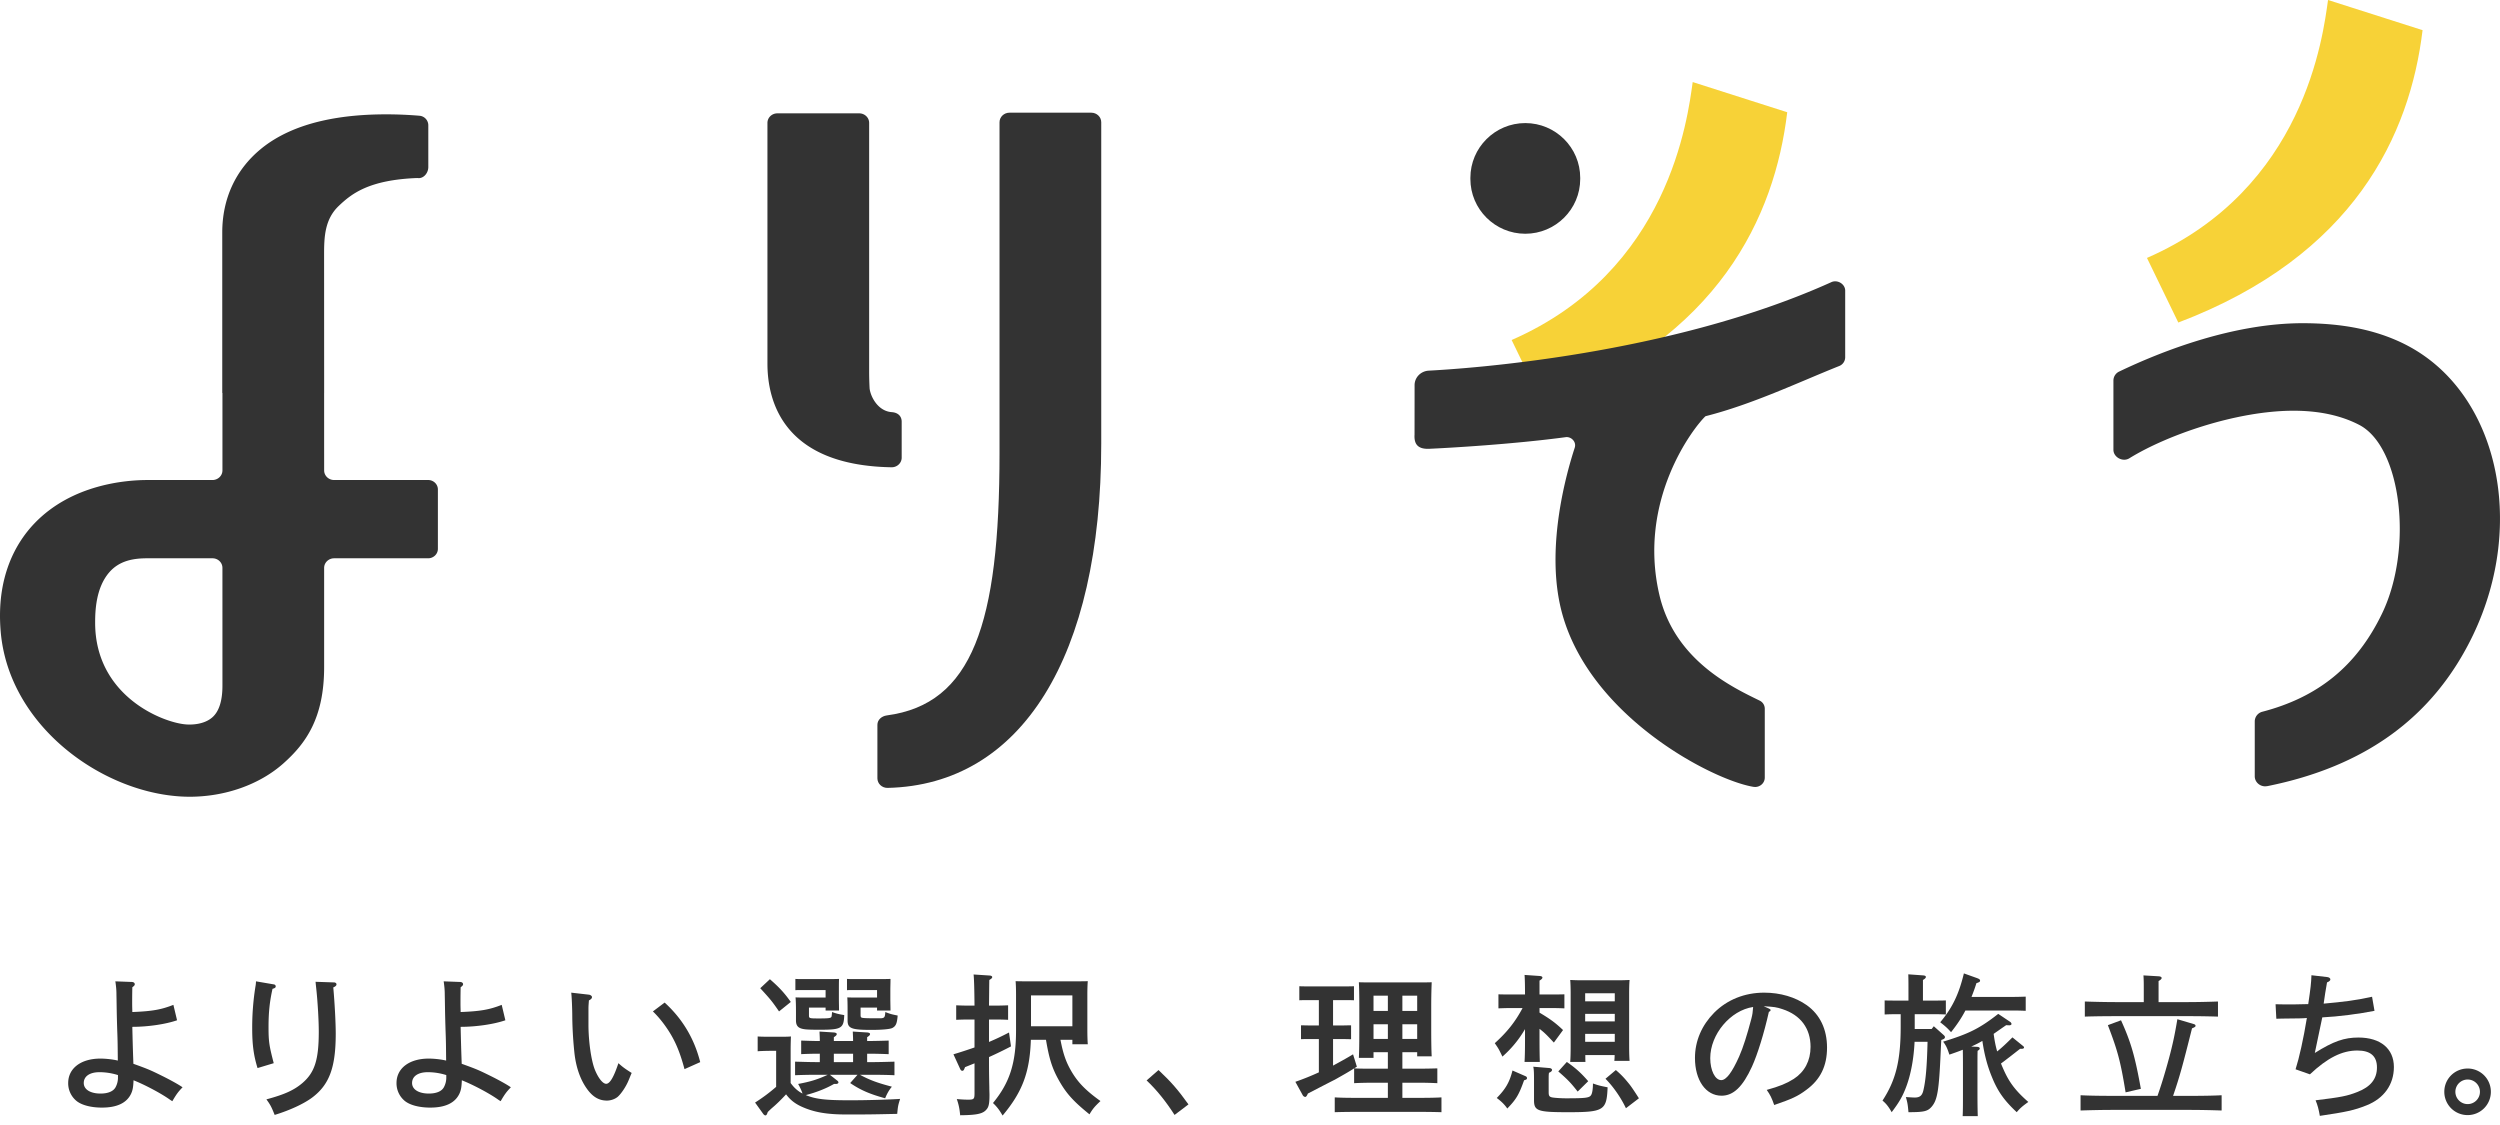 <svg xmlns="http://www.w3.org/2000/svg" width="220" height="99" viewBox="0 0 220 99"><g><g><path fill="#333" d="M11.577 86.412c.174 0 .282.08.282.201 0 .081-.04.135-.215.268-.013.753-.013.982-.013 1.438 0 .31.013.498.013.74 1.72-.068 2.526-.202 3.614-.632l.323 1.357c-1.008.35-2.566.578-3.937.578.027 1.21.04 1.72.094 3.251 1.303.471 1.492.551 2.58 1.09.698.347 1.451.764 1.747.98-.39.403-.538.604-.9 1.222-.068-.04-.135-.08-.27-.175-.765-.537-2.162-1.276-3.144-1.666-.026.645-.08.887-.215 1.183-.389.82-1.249 1.222-2.566 1.222-.954 0-1.787-.215-2.243-.59a2.01 2.01 0 0 1-.726-1.573c0-1.29 1.115-2.15 2.835-2.15.47 0 1.088.067 1.532.175-.014-1.478-.014-1.68-.054-2.728-.054-1.773-.04-1.8-.067-3.116 0-.403-.04-.739-.095-1.129zm-1.196 8.195a5.422 5.422 0 0 0-1.625-.255c-.86 0-1.385.363-1.385.954 0 .565.578.927 1.478.927.645 0 1.115-.188 1.317-.55a1.77 1.77 0 0 0 .215-.888z"/></g><g><path fill="#333" d="M22.53 86.358c-.014.175-.014.255-.04.39a22.76 22.76 0 0 0-.296 3.762c0 1.451.135 2.405.47 3.48l1.424-.43c-.403-1.559-.457-1.895-.457-3.198 0-1.304.108-2.258.35-3.346.201-.053.282-.107.282-.214 0-.095-.068-.162-.16-.175zm5.24.04c.013.19.04.39.08.793.108 1.034.202 2.647.202 3.587 0 2.5-.363 3.601-1.438 4.528-.725.618-1.559 1.008-3.17 1.438.349.483.43.632.726 1.37 1.355-.416 2.565-.98 3.304-1.53 1.518-1.144 2.07-2.66 2.07-5.63 0-.955-.095-2.729-.216-4.059.201-.093.282-.16.282-.282 0-.08-.094-.16-.215-.16z"/></g><g><path fill="#333" d="M40.468 86.412c.175 0 .283.08.283.201 0 .081-.04.135-.215.268-.013.753-.013.982-.013 1.438 0 .31.013.498.013.74 1.72-.068 2.526-.202 3.614-.632l.322 1.357c-1.007.35-2.566.578-3.936.578.027 1.21.04 1.72.094 3.251 1.303.471 1.491.551 2.58 1.09.698.347 1.451.764 1.746.98-.39.403-.537.604-.9 1.222-.067-.04-.134-.08-.269-.175-.765-.537-2.163-1.276-3.144-1.666-.027.645-.08.887-.215 1.183-.389.82-1.249 1.222-2.566 1.222-.954 0-1.787-.215-2.244-.59a2.012 2.012 0 0 1-.725-1.573c0-1.29 1.115-2.15 2.835-2.15.47 0 1.088.067 1.532.175-.014-1.478-.014-1.68-.054-2.728-.054-1.773-.04-1.8-.068-3.116 0-.403-.04-.739-.094-1.129zm-1.195 8.195a5.417 5.417 0 0 0-1.625-.255c-.86 0-1.385.363-1.385.954 0 .565.578.927 1.478.927.645 0 1.115-.188 1.317-.55a1.77 1.77 0 0 0 .215-.888z"/></g><g><path fill="#333" d="M51.799 87.528c.16.012.295.12.295.215 0 .107-.081.2-.27.295-.025.363-.04.47-.04.766v1.358c0 1.423.229 3.129.565 3.976.309.752.699 1.236.995 1.236.322 0 .672-.591 1.075-1.814.376.336.55.47 1.169.86-.081.174-.135.323-.27.645-.214.524-.617 1.14-.94 1.437-.242.216-.631.35-.967.35-.74 0-1.317-.363-1.854-1.17-.538-.806-.86-1.812-.994-2.901a34.14 34.14 0 0 1-.202-3.198c0-.86-.054-1.988-.094-2.23zm6.69.698c1.573 1.437 2.607 3.17 3.13 5.24l-1.382.618c-.31-1.155-.62-1.988-1.035-2.754-.457-.846-1.115-1.72-1.747-2.325z"/></g><g><path fill="#333" d="M73.392 95.388c-.698.402-1.544.738-2.485.98.886.363 1.773.457 3.87.457 1.517 0 3.358-.054 4.432-.121-.174.565-.187.605-.254 1.317-2.419.053-2.553.053-4.502.053-1.773 0-2.888-.215-3.963-.712-.563-.268-.953-.578-1.316-1.061-.39.43-.86.887-1.197 1.169-.093.08-.24.215-.415.389-.067.215-.121.296-.202.296-.067 0-.134-.054-.188-.121l-.725-1.008c.712-.457 1.249-.86 1.854-1.383v-3.171h-.363c-.35 0-.94.012-1.263.04v-1.303c.309.026.873.026 1.263.026h.43c.658 0 .94 0 1.236-.026-.013.24-.027.712-.027 1.195v2.903c.282.389.618.712 1.048.926a5.263 5.263 0 0 0-.39-.845c1.089-.202 1.694-.39 2.607-.807h-.994c-.564 0-1.317.013-1.881.04v-1.195c.524.013 1.29.04 1.88.04h.297v-.74c-.524 0-1.156.014-1.64.04v-1.195c.444.014 1.088.04 1.64.04 0-.308-.014-.483-.027-.833l1.276.08c.148.015.242.069.242.135 0 .095-.068.16-.256.282v.336h1.693c0-.308-.013-.483-.026-.833l1.276.08c.16.015.242.069.242.135 0 .095-.067.16-.255.282v.336h.026a73.9 73.9 0 0 0 1.868-.04v1.196a42.206 42.206 0 0 0-1.868-.04h-.026v.739h.524c.537 0 1.41-.027 1.88-.04v1.195c-.497-.027-1.37-.04-1.88-.04h-1.156c.9.484 1.545.712 2.808 1.048-.255.309-.43.618-.591 1.02-1.33-.362-2.177-.725-3.077-1.342l.645-.726H73.03l.645.51c.08.055.107.122.107.162 0 .08-.093.135-.228.135zM67.75 86.17c.846.739 1.275 1.209 1.84 2.002l-1.035.833c-.618-.9-.766-1.075-1.653-2.042zm3.439 2.499v.658c0 .296.014.296.928.296.993 0 1.047-.04 1.073-.242a3.63 3.63 0 0 0 .028-.322c.43.148.523.174 1.075.268-.04 1.169-.243 1.29-2.137 1.29-.86 0-1.276-.013-1.545-.08-.403-.094-.565-.31-.565-.74V89.1c0-.646-.013-1.076-.04-1.33.242.012.444.012.78.012h1.867v-.658H70.53c-.188 0-.416 0-.537.014v-.994c.161.013.268.013.537.013h2.365c.43 0 .645 0 .94-.013-.013.228-.013.698-.013 1.047v.712c0 .269.013.78.013 1.022h-1.182v-.256zm3.883 4.058h-1.694v.739h1.694zm.659-4.058v.632c0 .2.027.24.16.268.109.028.592.04 1.009.04h.523c.417 0 .457-.08.485-.55.442.174.55.2 1.087.309-.054.698-.16.927-.457 1.088-.187.108-.912.175-1.867.175-1.748 0-2.083-.135-2.083-.833V89.1c0-.888-.012-1.103-.026-1.33.229.012.43.012.779.012h1.84v-.658h-2.11c-.187 0-.415 0-.536.014v-.994c.16.013.268.013.536.013h2.353c.43 0 .643 0 .94-.013 0 .416-.014.644-.014 1.007v.752c0 .309.014.78.014 1.022H77.18v-.256z"/></g><g><path fill="#333" d="M87.651 88.494c.283 0 .766-.013 1.062-.026v1.276a23.36 23.36 0 0 0-1.062-.027h-.618v1.975a22.424 22.424 0 0 0 1.76-.833l.175 1.223a36.11 36.11 0 0 1-1.935.94v.323c0 .497 0 1.115.027 2.338 0 .296.014.523.014.658 0 .712-.054 1.035-.229 1.25-.309.416-.833.537-2.351.551-.054-.565-.121-.914-.296-1.424.457.04.739.053.994.053.511 0 .565-.053.565-.565v-2.633l-.833.336-.068.161c-.04.108-.094.161-.174.161-.08 0-.135-.053-.188-.161l-.592-1.29a44.16 44.16 0 0 0 1.855-.604v-2.459h-.538c-.363 0-.792.013-1.074.027v-1.276c.295.013.779.026 1.074.026h.538c-.013-1.491-.041-2.404-.081-2.74l1.438.094c.12.013.201.067.201.134 0 .08-.067.148-.255.255-.014.484-.014 1.358-.027 2.257zm5.67 3.01c.229 1.196.47 1.908.914 2.687.591 1.035 1.276 1.746 2.606 2.701-.51.484-.672.671-.967 1.169-1.464-1.183-2.083-1.881-2.754-3.104-.565-1.034-.807-1.881-1.075-3.453h-1.33c-.094 2.875-.753 4.595-2.486 6.664-.309-.523-.483-.752-.847-1.102 1.478-1.8 2.029-3.506 2.029-6.395v-3.144c0-.417-.013-.94-.04-1.182.47.013.887.013 1.478.013h3.399c.591 0 1.008 0 1.478-.013-.027.255-.04.752-.04 1.182v3.064c0 .47.013 1.034.04 1.303h-1.357v-.39zm1.048-3.909h-3.641v2.714h3.641z"/></g><g><path fill="#333" d="M101.95 94.164c1.129 1.062 1.72 1.747 2.634 3.023l-1.223.927c-.753-1.18-1.586-2.217-2.46-3.036z"/></g><g><path fill="#333" d="M120.87 92.593v.497h-1.29c.027-.538.04-1.317.04-2.352v-2.163c0-.805-.013-1.706-.04-2.137.349.014.685.014 1.142.014h4.125c.47 0 .792 0 1.142-.014-.014.431-.041 1.089-.041 2.137v2.029c0 1.061.014 1.854.041 2.351h-1.277v-.362h-1.303v1.451h1.465c.523 0 1.209-.014 1.612-.027v1.303a31.345 31.345 0 0 0-1.612-.041h-1.465v1.331h1.827c.524 0 1.21-.014 1.613-.041v1.304a60.028 60.028 0 0 0-1.613-.027h-6.167c-.444 0-1.209.013-1.612.027v-1.304c.403.027 1.088.041 1.612.041h3.063v-1.331h-1.37c-.443 0-1.196.014-1.599.041v-1.303c-.523.336-1.007.604-1.72 1.007-.04.014-.819.416-2.351 1.209-.081.203-.161.296-.228.296-.081 0-.175-.067-.215-.134l-.658-1.196a23.088 23.088 0 0 0 2.069-.833v-2.929h-.767c-.174 0-.604 0-.805.013v-1.222c.175 0 .591.013.805.013h.767v-2.23h-.914c-.269 0-.605 0-.806.013v-1.236c.201.014.537.014.806.014h3.198c.255 0 .604 0 .806-.014v1.236c-.202-.013-.551-.013-.806-.013h-1.035v2.23h.793c.161 0 .605-.013.793-.013v1.222c-.188 0-.578-.013-.793-.013h-.793v2.337c.591-.322 1.183-.644 1.76-.994l.336 1.089c-.08.054-.161.094-.228.148.524.027 1.061.027 1.585.027h1.37v-1.451zm1.262-4.972h-1.263v1.344h1.263zm-1.262 3.803h1.263v-1.29h-1.263zm3.842-3.803h-1.303v1.344h1.303zm-1.303 3.803h1.303v-1.29h-1.303z"/></g><g><path fill="#333" d="M134.201 90.563a9.66 9.66 0 0 1-1.989 2.418c-.309-.644-.336-.698-.672-1.18 1.102-.995 1.801-1.882 2.446-3.092h-1.048c-.363 0-.78.014-1.076.027V87.5c.31.014.793.014 1.076.014h1.263c0-.873-.014-1.384-.04-1.72l1.343.094c.148.013.228.067.228.134 0 .08-.067.162-.255.27v1.222h1.115c.282 0 .766 0 1.075-.014v1.236a26.206 26.206 0 0 0-1.075-.027h-1.115v.403c.927.551 1.41.901 2.07 1.532l-.807 1.102c-.618-.658-.793-.847-1.263-1.209v.954c0 .887.013 1.571.027 1.961h-1.344c.027-.456.041-1.074.041-1.96zm.04 4.14c.094.04.134.093.134.173 0 .095-.054.135-.255.188-.457 1.277-.685 1.666-1.478 2.486-.242-.349-.51-.617-.927-.927.78-.793 1.13-1.397 1.384-2.419zm2.123-.714c.121.014.215.081.215.162 0 .094-.08.175-.269.255-.027.161-.027.35-.027.565V96.1c0 .323.054.417.296.47.188.041.78.081 1.21.081 1.8 0 2.095-.04 2.242-.309.095-.16.148-.55.148-.994.511.174.552.188 1.29.336-.08 2.028-.322 2.19-3.466 2.19-2.687 0-3.01-.107-3.01-1.062v-1.706c0-.726-.013-1.035-.067-1.236zm1.518-.537c.792.551 1.25.968 1.881 1.693l-.927.914c-.632-.806-.887-1.06-1.706-1.774zm1.626-.604c0 .255 0 .457.013.604h-1.344c.027-.309.041-.752.041-1.41V87.42c0-.43-.014-.94-.04-1.183.31.014.578.028.98.028h3.28c.388 0 .671-.014.966-.028-.027.242-.04.752-.04 1.183v4.541c0 .632.013 1.088.04 1.397h-1.343c.013-.12.027-.296.027-.51zm2.593-5.442h-2.606v.712h2.606zm0 1.814h-2.606v.66h2.606zm0 1.76h-2.606v.698h2.606zm.094 3.184c.47.403.74.686 1.182 1.236.174.215.457.632.847 1.25l-1.142.873c-.444-.94-1.129-1.92-1.8-2.592z"/></g><g><path fill="#333" d="M155.66 88.75c.122.054.149.08.149.147 0 .068-.054.108-.148.148-.416 1.854-.994 3.735-1.491 4.824-.806 1.76-1.626 2.553-2.673 2.553-1.386 0-2.34-1.358-2.34-3.319 0-1.492.592-2.876 1.694-3.99 1.142-1.143 2.687-1.76 4.393-1.76 1.424 0 2.741.39 3.75 1.101 1.168.833 1.785 2.123 1.785 3.735 0 1.626-.59 2.822-1.827 3.722-.752.564-1.263.793-2.822 1.33-.228-.646-.349-.887-.658-1.33 1.115-.309 1.747-.565 2.38-.968.953-.617 1.476-1.598 1.476-2.82 0-1.627-.873-2.796-2.472-3.319-.524-.175-.726-.203-1.652-.255zm-4.191 6.301c.444 0 .954-.685 1.573-2.07.362-.818.698-1.893 1.074-3.318.108-.43.12-.537.16-1.048-2.001.296-3.774 2.405-3.774 4.501 0 1.088.43 1.935.967 1.935z"/></g><g><path fill="#333" d="M170.833 91.518c-.027.47-.04.847-.054 1.102-.147 3.318-.282 4.178-.792 4.769-.35.403-.659.484-2.043.484-.054-.66-.094-.874-.228-1.33.255.013.604.04.78.04.456 0 .657-.174.764-.645.202-.86.31-2.042.364-4.26h-1.142c-.068 1.466-.323 2.836-.713 3.898-.322.873-.63 1.41-1.303 2.297-.268-.484-.497-.765-.806-1.021 1.183-1.814 1.6-3.533 1.6-6.53v-1.075h-.337c-.363 0-.793.013-1.075.027v-1.237c.295.014.793.014 1.075.014h1.021V86.99c0-.618 0-.78-.014-1.25l1.304.094c.161.014.242.054.242.135 0 .08-.067.16-.256.269v1.813h.941c.282 0 .766 0 1.075-.014v1.237a24.536 24.536 0 0 0-1.075-.027h-1.666v1.303h1.492l.188-.241.873.779c.081.08.107.12.107.188 0 .08-.067.148-.215.202zm6.368-3.79c.283 0 .766-.013 1.062-.025v1.249a24.91 24.91 0 0 0-1.062-.027h-4.246c-.349.672-.752 1.263-1.262 1.907-.323-.362-.524-.537-.954-.873 1.061-1.262 1.64-2.46 2.083-4.3l1.168.418c.175.067.255.12.255.214s-.04.134-.322.229c-.134.443-.282.833-.43 1.209zm-.295 2.204c.053.04.107.122.107.175 0 .067-.08.12-.188.12-.054 0-.107 0-.282-.013-.43.296-.793.55-1.102.766.068.512.161 1.035.31 1.546.47-.376.913-.807 1.343-1.237l.927.753c.08.067.093.094.093.134 0 .08-.08.12-.228.12h-.12l-.914.713c-.322.242-.497.39-.766.578.081.215.175.416.27.63.496 1.09 1.047 1.802 2.135 2.756-.524.376-.712.537-1.02.9-1.076-1.007-1.654-1.8-2.164-3.05-.403-.967-.672-1.95-.86-3.224a8.587 8.587 0 0 1-.98.497l.537.026c.134.014.214.068.214.135 0 .08-.066.148-.188.215-.013.309-.013.685-.013 1.53v2.245c0 .9.013 1.585.027 1.975h-1.33c.026-.47.026-1.114.026-1.975v-2.19c0-.563 0-1.115-.013-1.68-.336.135-.712.27-1.182.43-.188-.577-.296-.806-.55-1.142 2.283-.698 3.223-1.17 4.85-2.445z"/></g><g><path fill="#333" d="M189.86 96.435c.31-.874.632-1.908 1.008-3.292.323-1.21.51-2.069.74-3.453l1.45.43c.094.027.149.081.149.135 0 .093-.027.121-.31.241-.846 3.373-1.075 4.206-1.665 5.94h1.598c.847 0 1.989-.014 2.674-.055v1.343a84.675 84.675 0 0 0-2.674-.053h-7.067c-.74 0-1.948.027-2.674.053v-1.343c.699.041 1.908.054 2.674.054zm-1.208-9.35c0-.619 0-.78-.027-1.25l1.357.08c.148.014.242.067.242.147 0 .081-.081.161-.27.27v1.853h2.54c.846 0 2.002-.026 2.688-.053v1.33a81.9 81.9 0 0 0-2.688-.04h-6.355c-.74 0-1.948.012-2.674.04v-1.33c.686.027 1.895.053 2.674.053h2.513zm-2.002 2.7c.873 1.934 1.223 3.13 1.746 6.032l-1.343.31c-.444-2.729-.7-3.669-1.56-5.913z"/></g><g><path fill="#333" d="M202.01 94.098c.323-1.008.699-2.701.995-4.515-.35.04-1.062.04-1.116.04-1.061.014-1.33.014-1.572.027l-.067-1.276c.349.013.484.013.753.013.47 0 .993.014 2.122-.026.215-1.451.256-1.827.282-2.54l1.398.162c.147.012.268.107.268.2 0 .095-.094.189-.295.269-.162.915-.175 1.036-.296 1.868 1.734-.16 2.74-.27 4.259-.605l.215 1.237c-1.33.268-3.197.51-4.595.578-.08.362-.134.63-.322 1.53-.054.243-.081.418-.336 1.6 1.652-1.035 2.593-1.357 3.843-1.357 1.934 0 3.116.98 3.116 2.593 0 1.545-.873 2.767-2.404 3.373-1.062.43-1.814.59-4.112.927-.107-.605-.201-.954-.376-1.37 2.23-.27 2.78-.377 3.668-.727 1.182-.456 1.734-1.155 1.734-2.163 0-.994-.565-1.491-1.721-1.491-1.357 0-2.633.645-4.178 2.096z"/></g><g><path fill="#333" d="M217.154 98.128a2.047 2.047 0 0 1-2.055-2.056c0-1.129.913-2.042 2.055-2.042a2.04 2.04 0 0 1 2.042 2.042 2.044 2.044 0 0 1-2.042 2.056zm0-.968a1.08 1.08 0 0 0 0-2.162 1.08 1.08 0 1 0 0 2.162z"/></g><g><path fill="#f7d237" d="M133.024 29.92l2.757 5.685c15.496-5.881 20.39-16.53 21.495-25.727l-8.318-2.656c-.44 3.115-2.037 16.629-15.934 22.698z"/></g><g><path fill="#f7d237" d="M204.867 0c-.44 3.115-2.037 16.629-15.934 22.698l2.757 5.685c15.496-5.881 20.389-16.529 21.496-25.728z"/></g><g><path fill="#333" d="M78.468 41.12c.485 0 .88-.379.88-.844v-3.165c0-.49-.327-.804-.873-.843-1.25-.088-1.884-1.42-1.95-2.094a28.652 28.652 0 0 1-.04-1.429v-21.93c0-.464-.392-.84-.871-.84h-7.208c-.48 0-.871.376-.871.84v21.183c0 3.337 1.418 8.96 10.917 9.122z"/></g><g><path fill="#333" d="M96.036 9.917H88.83c-.48 0-.872.377-.872.84v29.125c0 15.036-2.399 22.073-9.918 23.075-.46.062-.829.388-.829.829v4.703c0 .467.393.846.876.846h.02c11.773-.263 18.802-11.531 18.802-30.283V10.757c0-.463-.392-.84-.872-.84z"/></g><g><path fill="#333" d="M134.226 20.57c2.665 0 4.833-2.162 4.833-4.82v-.1c0-2.658-2.168-4.819-4.833-4.819s-4.832 2.161-4.832 4.818v.101c0 2.658 2.167 4.82 4.832 4.82z"/></g><g><path fill="#333" d="M37.674 42.24c.474 0 .86.374.86.83V48.3c0 .457-.386.83-.86.83h-8.27c-.485 0-.88.379-.88.847v8.729c0 4.499-1.626 6.727-3.57 8.46-2.128 1.9-5.173 2.947-8.262 2.947-.332 0-.666-.012-1-.038-7.01-.52-14.93-6.338-15.63-14.481-.42-4.871 1.379-7.87 2.962-9.528 3.295-3.45 8.06-3.824 9.957-3.824h5.716c.484 0 .878-.38.878-.846v-6.818h-.017v-14.11c0-2.971 1.165-5.508 3.37-7.336 3.06-2.537 7.537-3.07 11.046-3.07.98 0 1.97.042 2.942.124a.844.844 0 0 1 .775.85v3.666c0 .487-.364.974-.845.974l-.13-.01c-4.238.163-5.768 1.37-6.908 2.457-1.228 1.169-1.288 2.724-1.288 4.253l.005 12.202h-.002c0 3.889.002 6.818.002 6.818 0 .467.394.846.879.846zm-18.1 7.732c0-.466-.391-.843-.874-.843h-5.72c-1.091 0-2.422.14-3.373 1.246-1.173 1.363-1.234 3.387-1.234 4.427 0 6.417 5.909 8.79 8.007 8.947.337.026 1.539.063 2.32-.636.58-.518.875-1.45.875-2.768z"/></g><g><path fill="#333" d="M211.796 30.38c-2.69-1.396-5.773-1.938-9.164-1.938-6.024 0-12.258 2.39-16.148 4.257a.875.875 0 0 0-.503.79v6.093c0 .655.821 1.105 1.402.746 3.254-2.015 9.392-4.184 14.45-4.184 2.243 0 4.188.419 5.778 1.246 3.725 1.935 4.763 10.859 2.021 16.576-2.243 4.678-5.69 7.4-10.537 8.665a.886.886 0 0 0-.677.846v4.835c0 .488.414.886.922.886l.187-.018c8.496-1.712 14.587-5.968 18.106-13.307 4.728-9.857 2.163-21.334-5.837-25.492z"/></g><g><path fill="#333" d="M161.158 24.83c-14.247 6.436-32.149 7.615-35.42 7.787-.723.038-1.274.615-1.254 1.32l-.004 4.304c-.05.822.258 1.326 1.392 1.248 1.671-.077 7.248-.39 11.975-1.027.246 0 .47.11.617.304a.678.678 0 0 1 .11.641c-.765 2.347-2.425 8.375-1.32 13.684 2.001 9.634 13.324 15.534 17.044 16.15l.147.013a.87.87 0 0 0 .603-.239.809.809 0 0 0 .252-.588v-6.052a.79.79 0 0 0-.457-.724c-2.387-1.167-7.469-3.543-8.814-9.287-1.96-8.363 3.031-14.778 4.055-15.737 4.161-1.057 8.174-2.982 11.761-4.415a.83.83 0 0 0 .532-.767v-5.87c0-.578-.673-.992-1.219-.746z"/></g></g></svg>